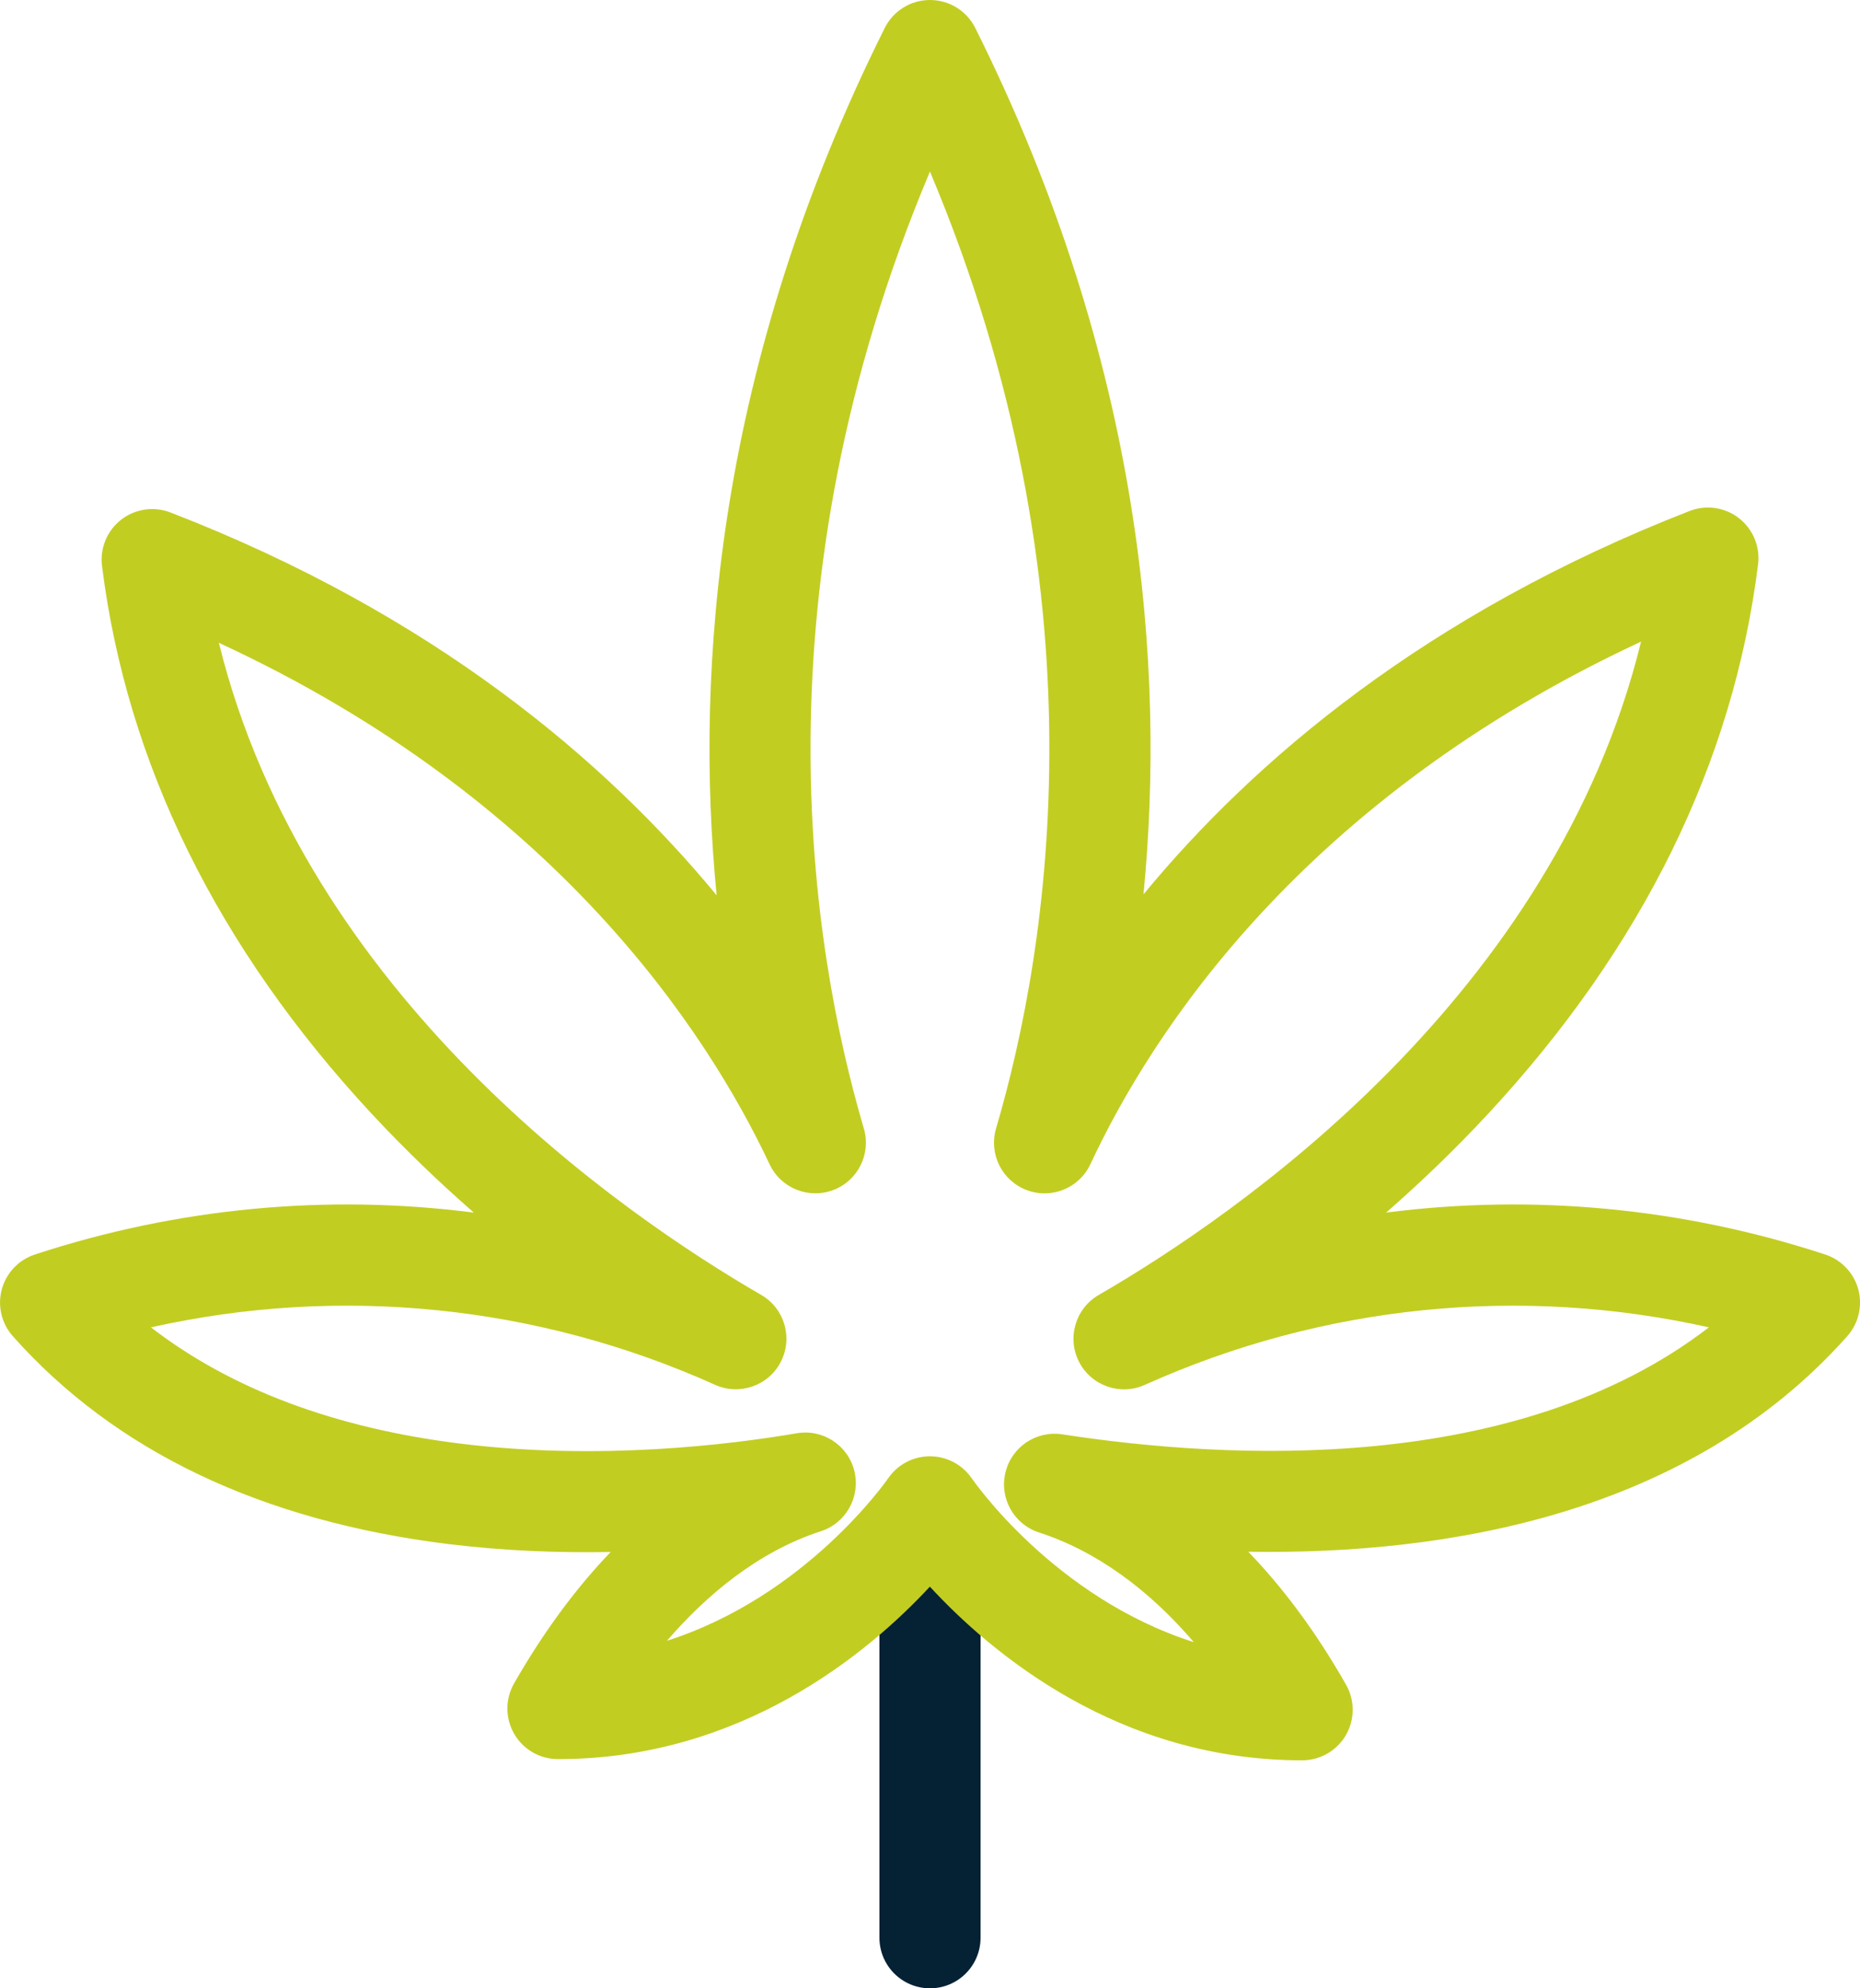 <?xml version="1.0" encoding="UTF-8"?><svg id="Layer_2" xmlns="http://www.w3.org/2000/svg" viewBox="0 0 294.3 314.48"><defs><style>.cls-1{fill:#052134;}.cls-2{fill:#c2cd22;}</style></defs><g id="duoline"><g><path class="cls-1" d="M147.15,314.48c-4.42,0-8-3.58-8-8v-65.88c0-4.42,3.58-8,8-8s8,3.58,8,8v65.88c0,4.42-3.58,8-8,8Z"/><path class="cls-2" d="M206.02,278.42c-29.04,0-49.17-16.93-58.89-27.47-9.73,10.49-29.85,27.28-58.85,27.28-2.85,0-5.49-1.52-6.92-3.99-1.43-2.47-1.44-5.51-.02-7.99,4.9-8.56,10.09-15.37,15.28-20.78-8.01,.15-16.71-.16-25.63-1.25-29.6-3.65-52.8-14.71-68.96-32.88-1.79-2.01-2.45-4.8-1.75-7.4s2.67-4.68,5.23-5.52c22.61-7.42,46.31-9.61,69.46-6.63-5.37-4.69-10.83-9.9-16.15-15.62-24.41-26.27-38.77-55.43-42.68-86.66-.35-2.79,.79-5.56,3.01-7.3,2.22-1.73,5.18-2.17,7.81-1.16,41.62,16.08,68.88,39.3,86.43,60.55-3.51-35.83,.05-84.03,26.6-137.18,1.35-2.71,4.13-4.42,7.16-4.42s5.8,1.71,7.16,4.42c26.52,53.07,30.11,101.22,26.62,137.03,17.5-21.2,44.72-44.38,86.4-60.63,2.63-1.02,5.6-.59,7.82,1.14,2.22,1.73,3.37,4.51,3.02,7.3-3.91,31.34-18.27,60.56-42.68,86.87-5.32,5.73-10.79,10.96-16.17,15.66,23.16-2.98,46.86-.79,69.48,6.63,2.56,.84,4.53,2.92,5.23,5.52,.7,2.6,.04,5.38-1.75,7.4-25.08,28.19-63.28,34.58-94.77,34.09,5.26,5.45,10.52,12.33,15.47,21.03,1.41,2.48,1.4,5.52-.03,7.98-1.43,2.46-4.07,3.98-6.92,3.98Zm-52.23-44.56c.16,.23,12.95,18.81,35.1,25.87-8.95-10.44-17.84-15.21-24.49-17.35-3.97-1.28-6.29-5.4-5.32-9.46,.96-4.06,4.88-6.69,9-6.06,26.19,4.03,71.84,6.52,102.31-16.92-29.86-6.68-61.08-3.57-89.26,9.1-3.89,1.75-8.46,.14-10.4-3.65-1.94-3.79-.57-8.44,3.11-10.57,22.1-12.79,72.03-47.21,85.82-103.34-53.58,24.91-77.44,61.87-87.13,82.65-1.77,3.79-6.16,5.58-10.08,4.1-3.91-1.48-6.03-5.72-4.85-9.74,8.45-28.74,17.51-84.96-10.46-151.36-27.97,66.4-18.91,122.62-10.46,151.36,1.18,4.01-.93,8.25-4.83,9.73-3.91,1.48-8.3-.29-10.08-4.07-9.81-20.83-33.82-57.84-87.14-82.48,13.79,55.95,63.72,90.35,85.81,103.14,3.69,2.13,5.05,6.78,3.11,10.57-1.94,3.79-6.52,5.39-10.4,3.65-28.18-12.67-59.4-15.77-89.27-9.09,12.67,9.77,29.11,15.94,49.05,18.4,21.95,2.71,42.72,.13,53.14-1.65,4.13-.71,8.11,1.9,9.11,5.97,1,4.07-1.31,8.23-5.29,9.52-10.05,3.27-18.21,10.21-24.36,17.33,22.08-7.05,34.82-25.45,34.98-25.67,1.49-2.19,3.97-3.51,6.62-3.51h.03c2.65,.01,5.14,1.33,6.62,3.53h0Z"/></g></g></svg>